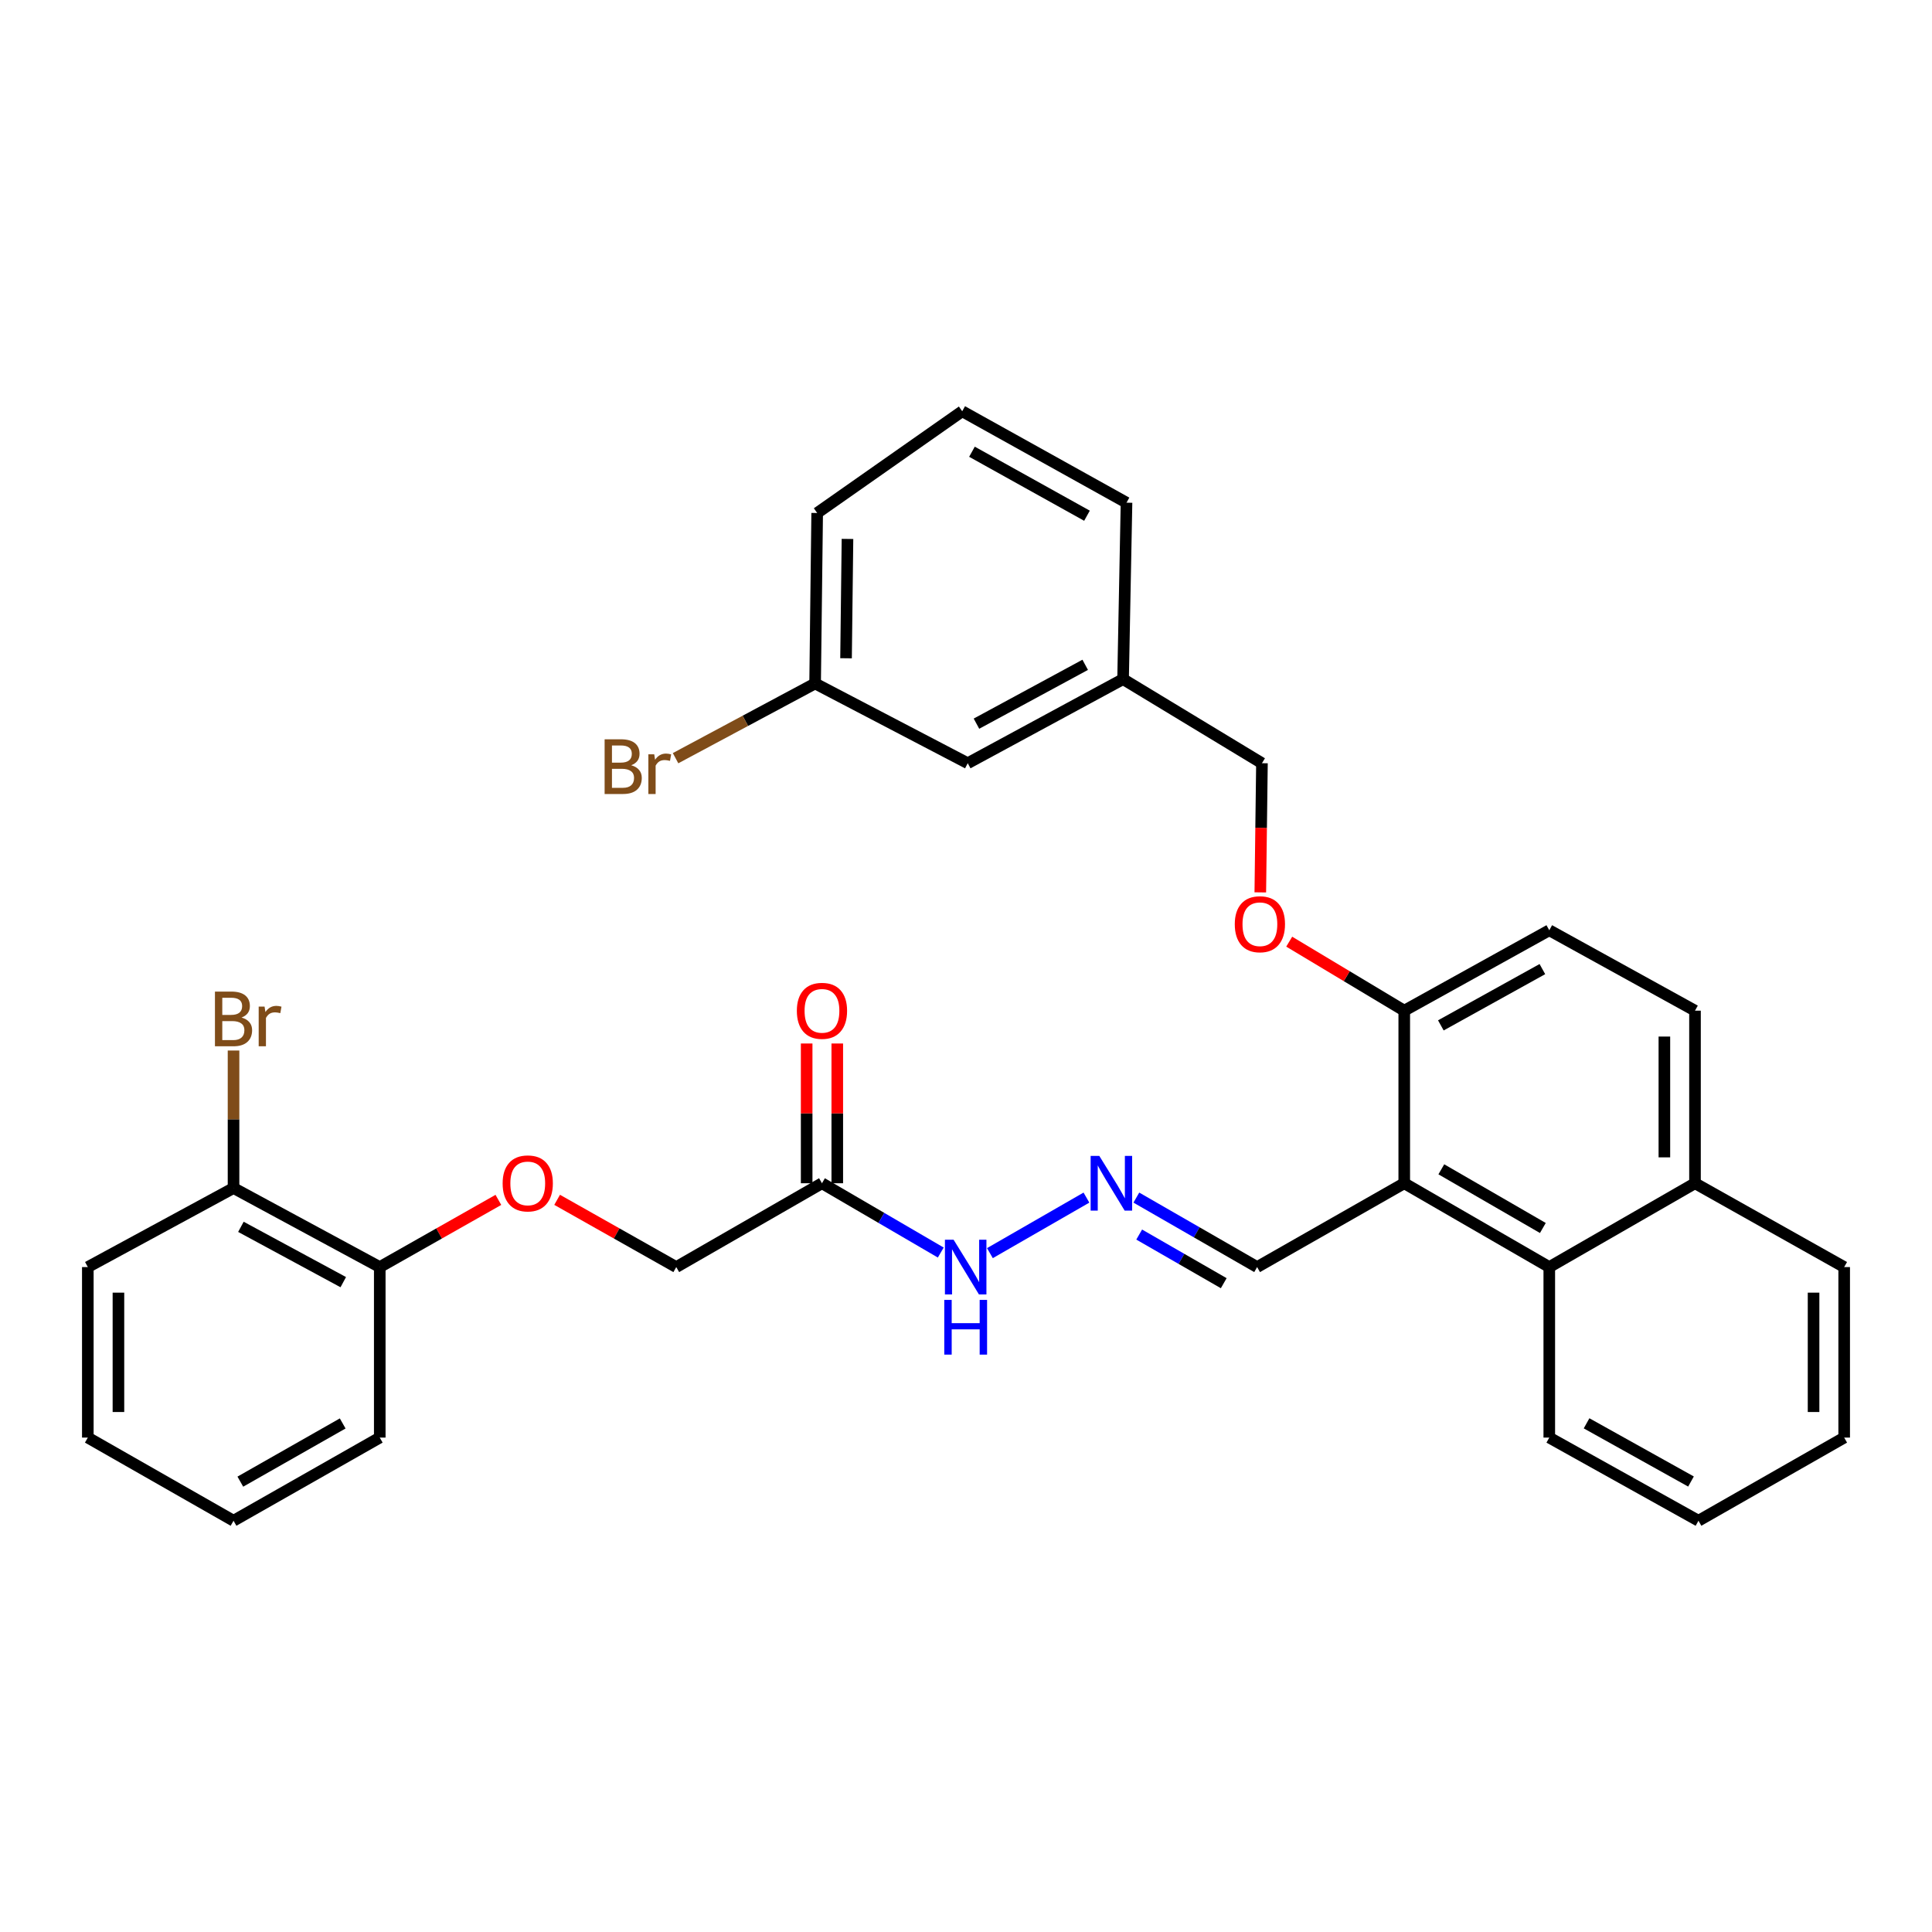 <?xml version='1.0' encoding='iso-8859-1'?>
<svg version='1.1' baseProfile='full'
              xmlns='http://www.w3.org/2000/svg'
                      xmlns:rdkit='http://www.rdkit.org/xml'
                      xmlns:xlink='http://www.w3.org/1999/xlink'
                  xml:space='preserve'
width='1000px' height='1000px' viewBox='0 0 1000 1000'>
<!-- END OF HEADER -->
<rect style='opacity:1.0;fill:#FFFFFF;stroke:none' width='1000' height='1000' x='0' y='0'> </rect>
<path class='bond-0' d='M 726.837,612.446 L 801.906,655.835' style='fill:none;fill-rule:evenodd;stroke:#000000;stroke-width:6px;stroke-linecap:butt;stroke-linejoin:miter;stroke-opacity:1' />
<path class='bond-0' d='M 746.028,605.233 L 798.577,635.605' style='fill:none;fill-rule:evenodd;stroke:#000000;stroke-width:6px;stroke-linecap:butt;stroke-linejoin:miter;stroke-opacity:1' />
<path class='bond-2' d='M 726.837,612.446 L 726.837,523.121' style='fill:none;fill-rule:evenodd;stroke:#000000;stroke-width:6px;stroke-linecap:butt;stroke-linejoin:miter;stroke-opacity:1' />
<path class='bond-4' d='M 726.837,612.446 L 650.685,655.835' style='fill:none;fill-rule:evenodd;stroke:#000000;stroke-width:6px;stroke-linecap:butt;stroke-linejoin:miter;stroke-opacity:1' />
<path class='bond-10' d='M 801.906,655.835 L 877.328,612.446' style='fill:none;fill-rule:evenodd;stroke:#000000;stroke-width:6px;stroke-linecap:butt;stroke-linejoin:miter;stroke-opacity:1' />
<path class='bond-21' d='M 801.906,655.835 L 801.906,744.094' style='fill:none;fill-rule:evenodd;stroke:#000000;stroke-width:6px;stroke-linecap:butt;stroke-linejoin:miter;stroke-opacity:1' />
<path class='bond-1' d='M 425.45,612.446 L 456.195,630.38' style='fill:none;fill-rule:evenodd;stroke:#000000;stroke-width:6px;stroke-linecap:butt;stroke-linejoin:miter;stroke-opacity:1' />
<path class='bond-1' d='M 456.195,630.38 L 486.94,648.315' style='fill:none;fill-rule:evenodd;stroke:#0000FF;stroke-width:6px;stroke-linecap:butt;stroke-linejoin:miter;stroke-opacity:1' />
<path class='bond-9' d='M 433.374,612.446 L 433.374,576.28' style='fill:none;fill-rule:evenodd;stroke:#000000;stroke-width:6px;stroke-linecap:butt;stroke-linejoin:miter;stroke-opacity:1' />
<path class='bond-9' d='M 433.374,576.28 L 433.374,540.114' style='fill:none;fill-rule:evenodd;stroke:#FF0000;stroke-width:6px;stroke-linecap:butt;stroke-linejoin:miter;stroke-opacity:1' />
<path class='bond-9' d='M 417.526,612.446 L 417.526,576.28' style='fill:none;fill-rule:evenodd;stroke:#000000;stroke-width:6px;stroke-linecap:butt;stroke-linejoin:miter;stroke-opacity:1' />
<path class='bond-9' d='M 417.526,576.28 L 417.526,540.114' style='fill:none;fill-rule:evenodd;stroke:#FF0000;stroke-width:6px;stroke-linecap:butt;stroke-linejoin:miter;stroke-opacity:1' />
<path class='bond-13' d='M 425.45,612.446 L 350.029,655.835' style='fill:none;fill-rule:evenodd;stroke:#000000;stroke-width:6px;stroke-linecap:butt;stroke-linejoin:miter;stroke-opacity:1' />
<path class='bond-6' d='M 726.837,523.121 L 697.067,505.262' style='fill:none;fill-rule:evenodd;stroke:#000000;stroke-width:6px;stroke-linecap:butt;stroke-linejoin:miter;stroke-opacity:1' />
<path class='bond-6' d='M 697.067,505.262 L 667.298,487.402' style='fill:none;fill-rule:evenodd;stroke:#FF0000;stroke-width:6px;stroke-linecap:butt;stroke-linejoin:miter;stroke-opacity:1' />
<path class='bond-12' d='M 726.837,523.121 L 801.906,481.501' style='fill:none;fill-rule:evenodd;stroke:#000000;stroke-width:6px;stroke-linecap:butt;stroke-linejoin:miter;stroke-opacity:1' />
<path class='bond-12' d='M 745.782,530.739 L 798.331,501.605' style='fill:none;fill-rule:evenodd;stroke:#000000;stroke-width:6px;stroke-linecap:butt;stroke-linejoin:miter;stroke-opacity:1' />
<path class='bond-3' d='M 588.17,619.875 L 619.427,637.855' style='fill:none;fill-rule:evenodd;stroke:#0000FF;stroke-width:6px;stroke-linecap:butt;stroke-linejoin:miter;stroke-opacity:1' />
<path class='bond-3' d='M 619.427,637.855 L 650.685,655.835' style='fill:none;fill-rule:evenodd;stroke:#000000;stroke-width:6px;stroke-linecap:butt;stroke-linejoin:miter;stroke-opacity:1' />
<path class='bond-3' d='M 589.645,639.007 L 611.525,651.593' style='fill:none;fill-rule:evenodd;stroke:#0000FF;stroke-width:6px;stroke-linecap:butt;stroke-linejoin:miter;stroke-opacity:1' />
<path class='bond-3' d='M 611.525,651.593 L 633.405,664.179' style='fill:none;fill-rule:evenodd;stroke:#000000;stroke-width:6px;stroke-linecap:butt;stroke-linejoin:miter;stroke-opacity:1' />
<path class='bond-5' d='M 562.339,619.876 L 512.376,648.62' style='fill:none;fill-rule:evenodd;stroke:#0000FF;stroke-width:6px;stroke-linecap:butt;stroke-linejoin:miter;stroke-opacity:1' />
<path class='bond-15' d='M 652.33,461.895 L 652.757,428.467' style='fill:none;fill-rule:evenodd;stroke:#FF0000;stroke-width:6px;stroke-linecap:butt;stroke-linejoin:miter;stroke-opacity:1' />
<path class='bond-15' d='M 652.757,428.467 L 653.185,395.039' style='fill:none;fill-rule:evenodd;stroke:#000000;stroke-width:6px;stroke-linecap:butt;stroke-linejoin:miter;stroke-opacity:1' />
<path class='bond-7' d='M 288.37,621.03 L 319.199,638.432' style='fill:none;fill-rule:evenodd;stroke:#FF0000;stroke-width:6px;stroke-linecap:butt;stroke-linejoin:miter;stroke-opacity:1' />
<path class='bond-7' d='M 319.199,638.432 L 350.029,655.835' style='fill:none;fill-rule:evenodd;stroke:#000000;stroke-width:6px;stroke-linecap:butt;stroke-linejoin:miter;stroke-opacity:1' />
<path class='bond-8' d='M 257.962,621.056 L 227.262,638.446' style='fill:none;fill-rule:evenodd;stroke:#FF0000;stroke-width:6px;stroke-linecap:butt;stroke-linejoin:miter;stroke-opacity:1' />
<path class='bond-8' d='M 227.262,638.446 L 196.562,655.835' style='fill:none;fill-rule:evenodd;stroke:#000000;stroke-width:6px;stroke-linecap:butt;stroke-linejoin:miter;stroke-opacity:1' />
<path class='bond-11' d='M 196.562,655.835 L 120.876,614.928' style='fill:none;fill-rule:evenodd;stroke:#000000;stroke-width:6px;stroke-linecap:butt;stroke-linejoin:miter;stroke-opacity:1' />
<path class='bond-11' d='M 177.673,663.642 L 124.693,635.007' style='fill:none;fill-rule:evenodd;stroke:#000000;stroke-width:6px;stroke-linecap:butt;stroke-linejoin:miter;stroke-opacity:1' />
<path class='bond-23' d='M 196.562,655.835 L 196.562,744.094' style='fill:none;fill-rule:evenodd;stroke:#000000;stroke-width:6px;stroke-linecap:butt;stroke-linejoin:miter;stroke-opacity:1' />
<path class='bond-27' d='M 877.328,612.446 L 954.545,655.835' style='fill:none;fill-rule:evenodd;stroke:#000000;stroke-width:6px;stroke-linecap:butt;stroke-linejoin:miter;stroke-opacity:1' />
<path class='bond-32' d='M 877.328,612.446 L 877.328,523.121' style='fill:none;fill-rule:evenodd;stroke:#000000;stroke-width:6px;stroke-linecap:butt;stroke-linejoin:miter;stroke-opacity:1' />
<path class='bond-32' d='M 861.479,599.047 L 861.479,536.52' style='fill:none;fill-rule:evenodd;stroke:#000000;stroke-width:6px;stroke-linecap:butt;stroke-linejoin:miter;stroke-opacity:1' />
<path class='bond-16' d='M 120.876,614.928 L 120.876,579.339' style='fill:none;fill-rule:evenodd;stroke:#000000;stroke-width:6px;stroke-linecap:butt;stroke-linejoin:miter;stroke-opacity:1' />
<path class='bond-16' d='M 120.876,579.339 L 120.876,543.749' style='fill:none;fill-rule:evenodd;stroke:#7F4C19;stroke-width:6px;stroke-linecap:butt;stroke-linejoin:miter;stroke-opacity:1' />
<path class='bond-24' d='M 120.876,614.928 L 45.455,655.835' style='fill:none;fill-rule:evenodd;stroke:#000000;stroke-width:6px;stroke-linecap:butt;stroke-linejoin:miter;stroke-opacity:1' />
<path class='bond-14' d='M 801.906,481.501 L 877.328,523.121' style='fill:none;fill-rule:evenodd;stroke:#000000;stroke-width:6px;stroke-linecap:butt;stroke-linejoin:miter;stroke-opacity:1' />
<path class='bond-19' d='M 653.185,395.039 L 581.303,351.517' style='fill:none;fill-rule:evenodd;stroke:#000000;stroke-width:6px;stroke-linecap:butt;stroke-linejoin:miter;stroke-opacity:1' />
<path class='bond-17' d='M 500.898,395.039 L 581.303,351.517' style='fill:none;fill-rule:evenodd;stroke:#000000;stroke-width:6px;stroke-linecap:butt;stroke-linejoin:miter;stroke-opacity:1' />
<path class='bond-17' d='M 505.415,374.572 L 561.698,344.107' style='fill:none;fill-rule:evenodd;stroke:#000000;stroke-width:6px;stroke-linecap:butt;stroke-linejoin:miter;stroke-opacity:1' />
<path class='bond-18' d='M 500.898,395.039 L 421.902,353.762' style='fill:none;fill-rule:evenodd;stroke:#000000;stroke-width:6px;stroke-linecap:butt;stroke-linejoin:miter;stroke-opacity:1' />
<path class='bond-20' d='M 421.902,353.762 L 385.785,373.099' style='fill:none;fill-rule:evenodd;stroke:#000000;stroke-width:6px;stroke-linecap:butt;stroke-linejoin:miter;stroke-opacity:1' />
<path class='bond-20' d='M 385.785,373.099 L 349.668,392.437' style='fill:none;fill-rule:evenodd;stroke:#7F4C19;stroke-width:6px;stroke-linecap:butt;stroke-linejoin:miter;stroke-opacity:1' />
<path class='bond-34' d='M 421.902,353.762 L 422.967,265.521' style='fill:none;fill-rule:evenodd;stroke:#000000;stroke-width:6px;stroke-linecap:butt;stroke-linejoin:miter;stroke-opacity:1' />
<path class='bond-34' d='M 437.909,340.717 L 438.655,278.948' style='fill:none;fill-rule:evenodd;stroke:#000000;stroke-width:6px;stroke-linecap:butt;stroke-linejoin:miter;stroke-opacity:1' />
<path class='bond-26' d='M 581.303,351.517 L 583.082,260.185' style='fill:none;fill-rule:evenodd;stroke:#000000;stroke-width:6px;stroke-linecap:butt;stroke-linejoin:miter;stroke-opacity:1' />
<path class='bond-28' d='M 801.906,744.094 L 879.124,787.132' style='fill:none;fill-rule:evenodd;stroke:#000000;stroke-width:6px;stroke-linecap:butt;stroke-linejoin:miter;stroke-opacity:1' />
<path class='bond-28' d='M 821.205,736.706 L 875.257,766.833' style='fill:none;fill-rule:evenodd;stroke:#000000;stroke-width:6px;stroke-linecap:butt;stroke-linejoin:miter;stroke-opacity:1' />
<path class='bond-22' d='M 498.037,212.868 L 583.082,260.185' style='fill:none;fill-rule:evenodd;stroke:#000000;stroke-width:6px;stroke-linecap:butt;stroke-linejoin:miter;stroke-opacity:1' />
<path class='bond-22' d='M 503.088,233.815 L 562.62,266.937' style='fill:none;fill-rule:evenodd;stroke:#000000;stroke-width:6px;stroke-linecap:butt;stroke-linejoin:miter;stroke-opacity:1' />
<path class='bond-25' d='M 498.037,212.868 L 422.967,265.521' style='fill:none;fill-rule:evenodd;stroke:#000000;stroke-width:6px;stroke-linecap:butt;stroke-linejoin:miter;stroke-opacity:1' />
<path class='bond-29' d='M 196.562,744.094 L 120.876,787.132' style='fill:none;fill-rule:evenodd;stroke:#000000;stroke-width:6px;stroke-linecap:butt;stroke-linejoin:miter;stroke-opacity:1' />
<path class='bond-29' d='M 177.375,736.773 L 124.395,766.899' style='fill:none;fill-rule:evenodd;stroke:#000000;stroke-width:6px;stroke-linecap:butt;stroke-linejoin:miter;stroke-opacity:1' />
<path class='bond-35' d='M 45.455,655.835 L 45.455,744.094' style='fill:none;fill-rule:evenodd;stroke:#000000;stroke-width:6px;stroke-linecap:butt;stroke-linejoin:miter;stroke-opacity:1' />
<path class='bond-35' d='M 61.303,669.074 L 61.303,730.855' style='fill:none;fill-rule:evenodd;stroke:#000000;stroke-width:6px;stroke-linecap:butt;stroke-linejoin:miter;stroke-opacity:1' />
<path class='bond-33' d='M 954.545,655.835 L 954.545,744.094' style='fill:none;fill-rule:evenodd;stroke:#000000;stroke-width:6px;stroke-linecap:butt;stroke-linejoin:miter;stroke-opacity:1' />
<path class='bond-33' d='M 938.697,669.074 L 938.697,730.855' style='fill:none;fill-rule:evenodd;stroke:#000000;stroke-width:6px;stroke-linecap:butt;stroke-linejoin:miter;stroke-opacity:1' />
<path class='bond-31' d='M 879.124,787.132 L 954.545,744.094' style='fill:none;fill-rule:evenodd;stroke:#000000;stroke-width:6px;stroke-linecap:butt;stroke-linejoin:miter;stroke-opacity:1' />
<path class='bond-30' d='M 120.876,787.132 L 45.455,744.094' style='fill:none;fill-rule:evenodd;stroke:#000000;stroke-width:6px;stroke-linecap:butt;stroke-linejoin:miter;stroke-opacity:1' />
<path  class='atom-4' d='M 568.994 598.286
L 578.274 613.286
Q 579.194 614.766, 580.674 617.446
Q 582.154 620.126, 582.234 620.286
L 582.234 598.286
L 585.994 598.286
L 585.994 626.606
L 582.114 626.606
L 572.154 610.206
Q 570.994 608.286, 569.754 606.086
Q 568.554 603.886, 568.194 603.206
L 568.194 626.606
L 564.514 626.606
L 564.514 598.286
L 568.994 598.286
' fill='#0000FF'/>
<path  class='atom-6' d='M 493.573 641.675
L 502.853 656.675
Q 503.773 658.155, 505.253 660.835
Q 506.733 663.515, 506.813 663.675
L 506.813 641.675
L 510.573 641.675
L 510.573 669.995
L 506.693 669.995
L 496.733 653.595
Q 495.573 651.675, 494.333 649.475
Q 493.133 647.275, 492.773 646.595
L 492.773 669.995
L 489.093 669.995
L 489.093 641.675
L 493.573 641.675
' fill='#0000FF'/>
<path  class='atom-6' d='M 488.753 672.827
L 492.593 672.827
L 492.593 684.867
L 507.073 684.867
L 507.073 672.827
L 510.913 672.827
L 510.913 701.147
L 507.073 701.147
L 507.073 688.067
L 492.593 688.067
L 492.593 701.147
L 488.753 701.147
L 488.753 672.827
' fill='#0000FF'/>
<path  class='atom-7' d='M 639.12 478.376
Q 639.12 471.576, 642.48 467.776
Q 645.84 463.976, 652.12 463.976
Q 658.4 463.976, 661.76 467.776
Q 665.12 471.576, 665.12 478.376
Q 665.12 485.256, 661.72 489.176
Q 658.32 493.056, 652.12 493.056
Q 645.88 493.056, 642.48 489.176
Q 639.12 485.296, 639.12 478.376
M 652.12 489.856
Q 656.44 489.856, 658.76 486.976
Q 661.12 484.056, 661.12 478.376
Q 661.12 472.816, 658.76 470.016
Q 656.44 467.176, 652.12 467.176
Q 647.8 467.176, 645.44 469.976
Q 643.12 472.776, 643.12 478.376
Q 643.12 484.096, 645.44 486.976
Q 647.8 489.856, 652.12 489.856
' fill='#FF0000'/>
<path  class='atom-8' d='M 260.163 612.526
Q 260.163 605.726, 263.523 601.926
Q 266.883 598.126, 273.163 598.126
Q 279.443 598.126, 282.803 601.926
Q 286.163 605.726, 286.163 612.526
Q 286.163 619.406, 282.763 623.326
Q 279.363 627.206, 273.163 627.206
Q 266.923 627.206, 263.523 623.326
Q 260.163 619.446, 260.163 612.526
M 273.163 624.006
Q 277.483 624.006, 279.803 621.126
Q 282.163 618.206, 282.163 612.526
Q 282.163 606.966, 279.803 604.166
Q 277.483 601.326, 273.163 601.326
Q 268.843 601.326, 266.483 604.126
Q 264.163 606.926, 264.163 612.526
Q 264.163 618.246, 266.483 621.126
Q 268.843 624.006, 273.163 624.006
' fill='#FF0000'/>
<path  class='atom-10' d='M 412.45 523.201
Q 412.45 516.401, 415.81 512.601
Q 419.17 508.801, 425.45 508.801
Q 431.73 508.801, 435.09 512.601
Q 438.45 516.401, 438.45 523.201
Q 438.45 530.081, 435.05 534.001
Q 431.65 537.881, 425.45 537.881
Q 419.21 537.881, 415.81 534.001
Q 412.45 530.121, 412.45 523.201
M 425.45 534.681
Q 429.77 534.681, 432.09 531.801
Q 434.45 528.881, 434.45 523.201
Q 434.45 517.641, 432.09 514.841
Q 429.77 512.001, 425.45 512.001
Q 421.13 512.001, 418.77 514.801
Q 416.45 517.601, 416.45 523.201
Q 416.45 528.921, 418.77 531.801
Q 421.13 534.681, 425.45 534.681
' fill='#FF0000'/>
<path  class='atom-17' d='M 125.016 526.68
Q 127.736 527.44, 129.096 529.12
Q 130.496 530.76, 130.496 533.2
Q 130.496 537.12, 127.976 539.36
Q 125.496 541.56, 120.776 541.56
L 111.256 541.56
L 111.256 513.24
L 119.616 513.24
Q 124.456 513.24, 126.896 515.2
Q 129.336 517.16, 129.336 520.76
Q 129.336 525.04, 125.016 526.68
M 115.056 516.44
L 115.056 525.32
L 119.616 525.32
Q 122.416 525.32, 123.856 524.2
Q 125.336 523.04, 125.336 520.76
Q 125.336 516.44, 119.616 516.44
L 115.056 516.44
M 120.776 538.36
Q 123.536 538.36, 125.016 537.04
Q 126.496 535.72, 126.496 533.2
Q 126.496 530.88, 124.856 529.72
Q 123.256 528.52, 120.176 528.52
L 115.056 528.52
L 115.056 538.36
L 120.776 538.36
' fill='#7F4C19'/>
<path  class='atom-17' d='M 136.936 521
L 137.376 523.84
Q 139.536 520.64, 143.056 520.64
Q 144.176 520.64, 145.696 521.04
L 145.096 524.4
Q 143.376 524, 142.416 524
Q 140.736 524, 139.616 524.68
Q 138.536 525.32, 137.656 526.88
L 137.656 541.56
L 133.896 541.56
L 133.896 521
L 136.936 521
' fill='#7F4C19'/>
<path  class='atom-21' d='M 326.708 396.097
Q 329.428 396.857, 330.788 398.537
Q 332.188 400.177, 332.188 402.617
Q 332.188 406.537, 329.668 408.777
Q 327.188 410.977, 322.468 410.977
L 312.948 410.977
L 312.948 382.657
L 321.308 382.657
Q 326.148 382.657, 328.588 384.617
Q 331.028 386.577, 331.028 390.177
Q 331.028 394.457, 326.708 396.097
M 316.748 385.857
L 316.748 394.737
L 321.308 394.737
Q 324.108 394.737, 325.548 393.617
Q 327.028 392.457, 327.028 390.177
Q 327.028 385.857, 321.308 385.857
L 316.748 385.857
M 322.468 407.777
Q 325.228 407.777, 326.708 406.457
Q 328.188 405.137, 328.188 402.617
Q 328.188 400.297, 326.548 399.137
Q 324.948 397.937, 321.868 397.937
L 316.748 397.937
L 316.748 407.777
L 322.468 407.777
' fill='#7F4C19'/>
<path  class='atom-21' d='M 338.628 390.417
L 339.068 393.257
Q 341.228 390.057, 344.748 390.057
Q 345.868 390.057, 347.388 390.457
L 346.788 393.817
Q 345.068 393.417, 344.108 393.417
Q 342.428 393.417, 341.308 394.097
Q 340.228 394.737, 339.348 396.297
L 339.348 410.977
L 335.588 410.977
L 335.588 390.417
L 338.628 390.417
' fill='#7F4C19'/>
</svg>
